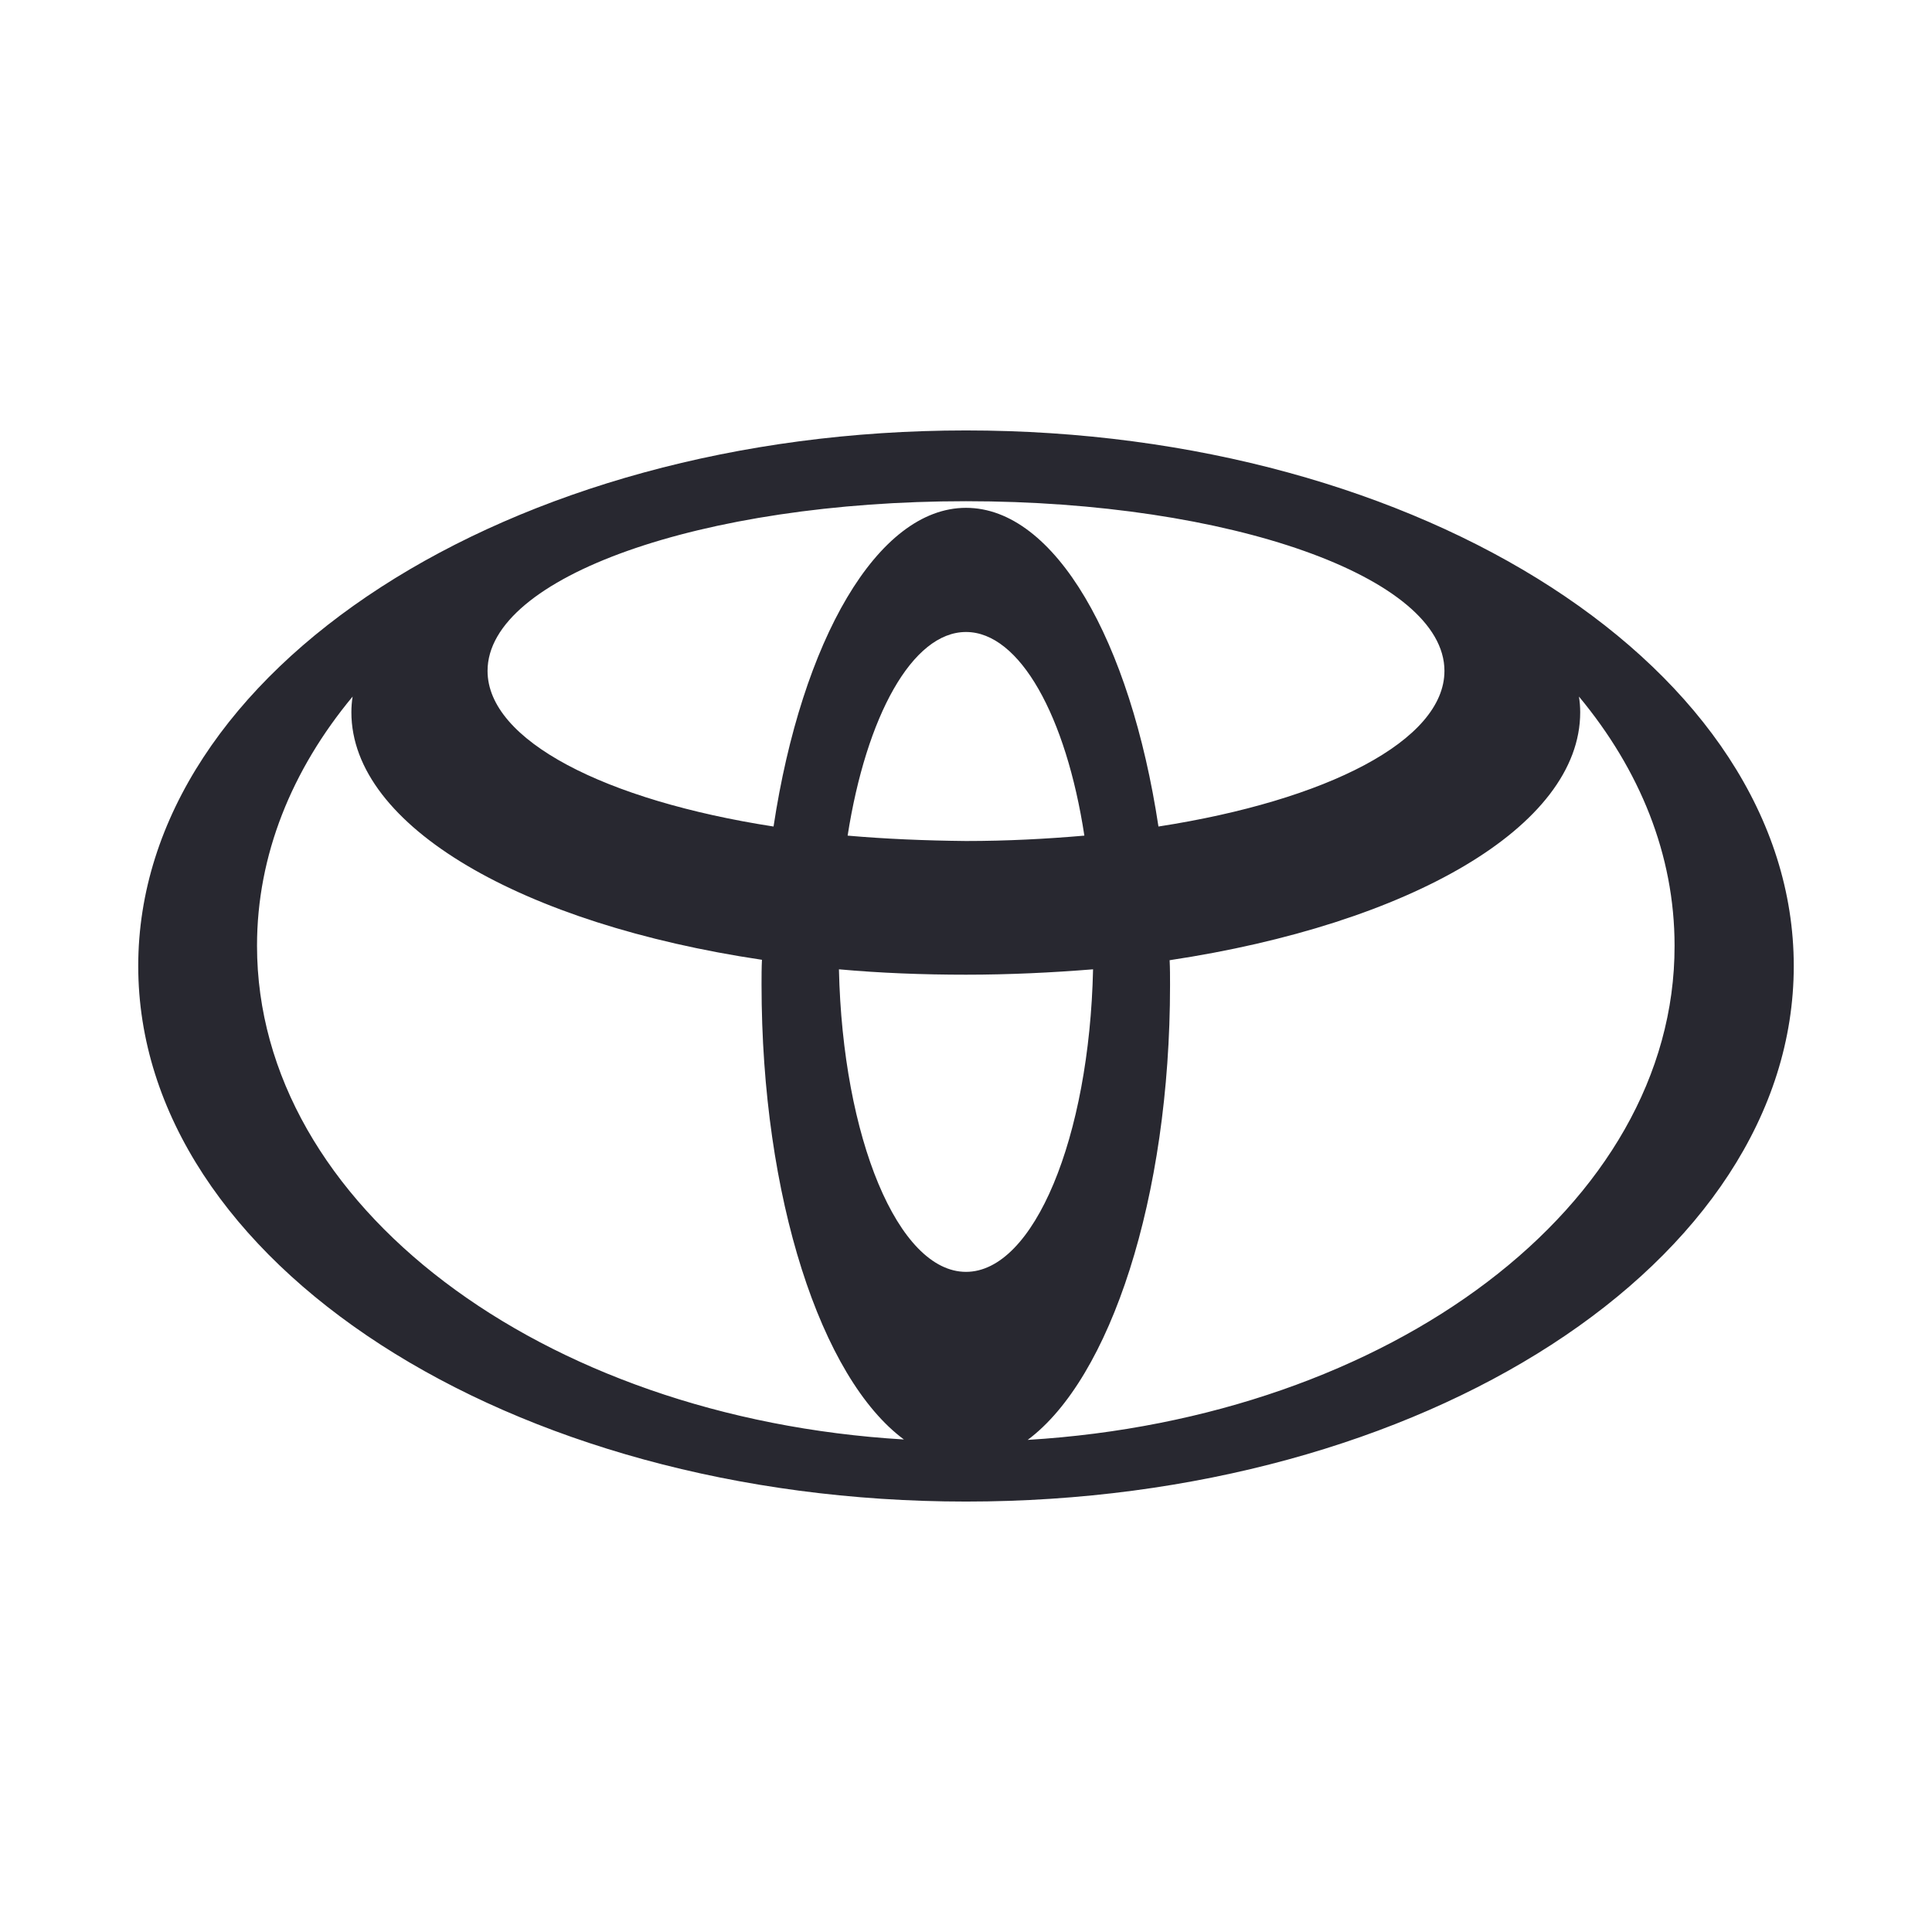 <?xml version="1.0" encoding="utf-8"?>
<!-- Generator: Adobe Illustrator 25.3.1, SVG Export Plug-In . SVG Version: 6.00 Build 0)  -->
<svg version="1.1" id="Livello_1" xmlns="http://www.w3.org/2000/svg" xmlns:xlink="http://www.w3.org/1999/xlink" x="0px" y="0px"
	 viewBox="0 0 466.8 466.8" style="enable-background:new 0 0 466.8 466.8;" xml:space="preserve">
<style type="text/css">
	.st0{fill:#282830;}
</style>
<path class="st0" d="M233.4,104c-110.4,0-200,57.9-200,129.4c0,71.5,89.6,129.4,200,129.4c110.5,0,200-57.9,200-129.4
	C433.4,161.9,343.8,104,233.4,104z M233.4,307.3c-16.4,0-29.8-32.4-30.7-73.1c9.9,0.9,20.2,1.3,30.7,1.3s20.8-0.5,30.7-1.3
	C263.2,274.9,249.8,307.3,233.4,307.3z M204.8,201.9c4.5-28.8,15.6-49.2,28.6-49.2s24.2,20.4,28.6,49.2c-9.2,0.8-18.7,1.3-28.6,1.3
	C223.5,203.1,213.9,202.7,204.8,201.9z M233.4,122.7c-21.4,0-39.7,32.1-46.5,77c-40.7-6.3-69.1-20.8-69.1-37.6
	c0-22.7,51.7-41,115.6-41c63.8,0,115.6,18.4,115.6,41c0,16.8-28.4,31.3-69.1,37.6C273.1,154.8,254.9,122.7,233.4,122.7L233.4,122.7z
	 M62.1,228.5c0-21.9,8.4-42.5,23.1-60.2c-0.2,1.2-0.3,2.5-0.3,3.8c0,27.6,41.4,51.2,99.2,59.8c-0.1,2-0.1,4-0.1,6
	c0,51.5,14.4,95.1,34.4,109.9C130.8,342.6,62.1,291.2,62.1,228.5L62.1,228.5z M248.3,347.9c19.9-14.8,34.4-58.4,34.4-109.9
	c0-2.1,0-4-0.1-6c57.8-8.7,99.2-32.2,99.2-59.9c0-1.3-0.1-2.5-0.3-3.8c14.7,17.7,23.1,38.2,23.1,60.2
	C404.7,291.2,336,342.6,248.3,347.9L248.3,347.9z"/>
</svg>
